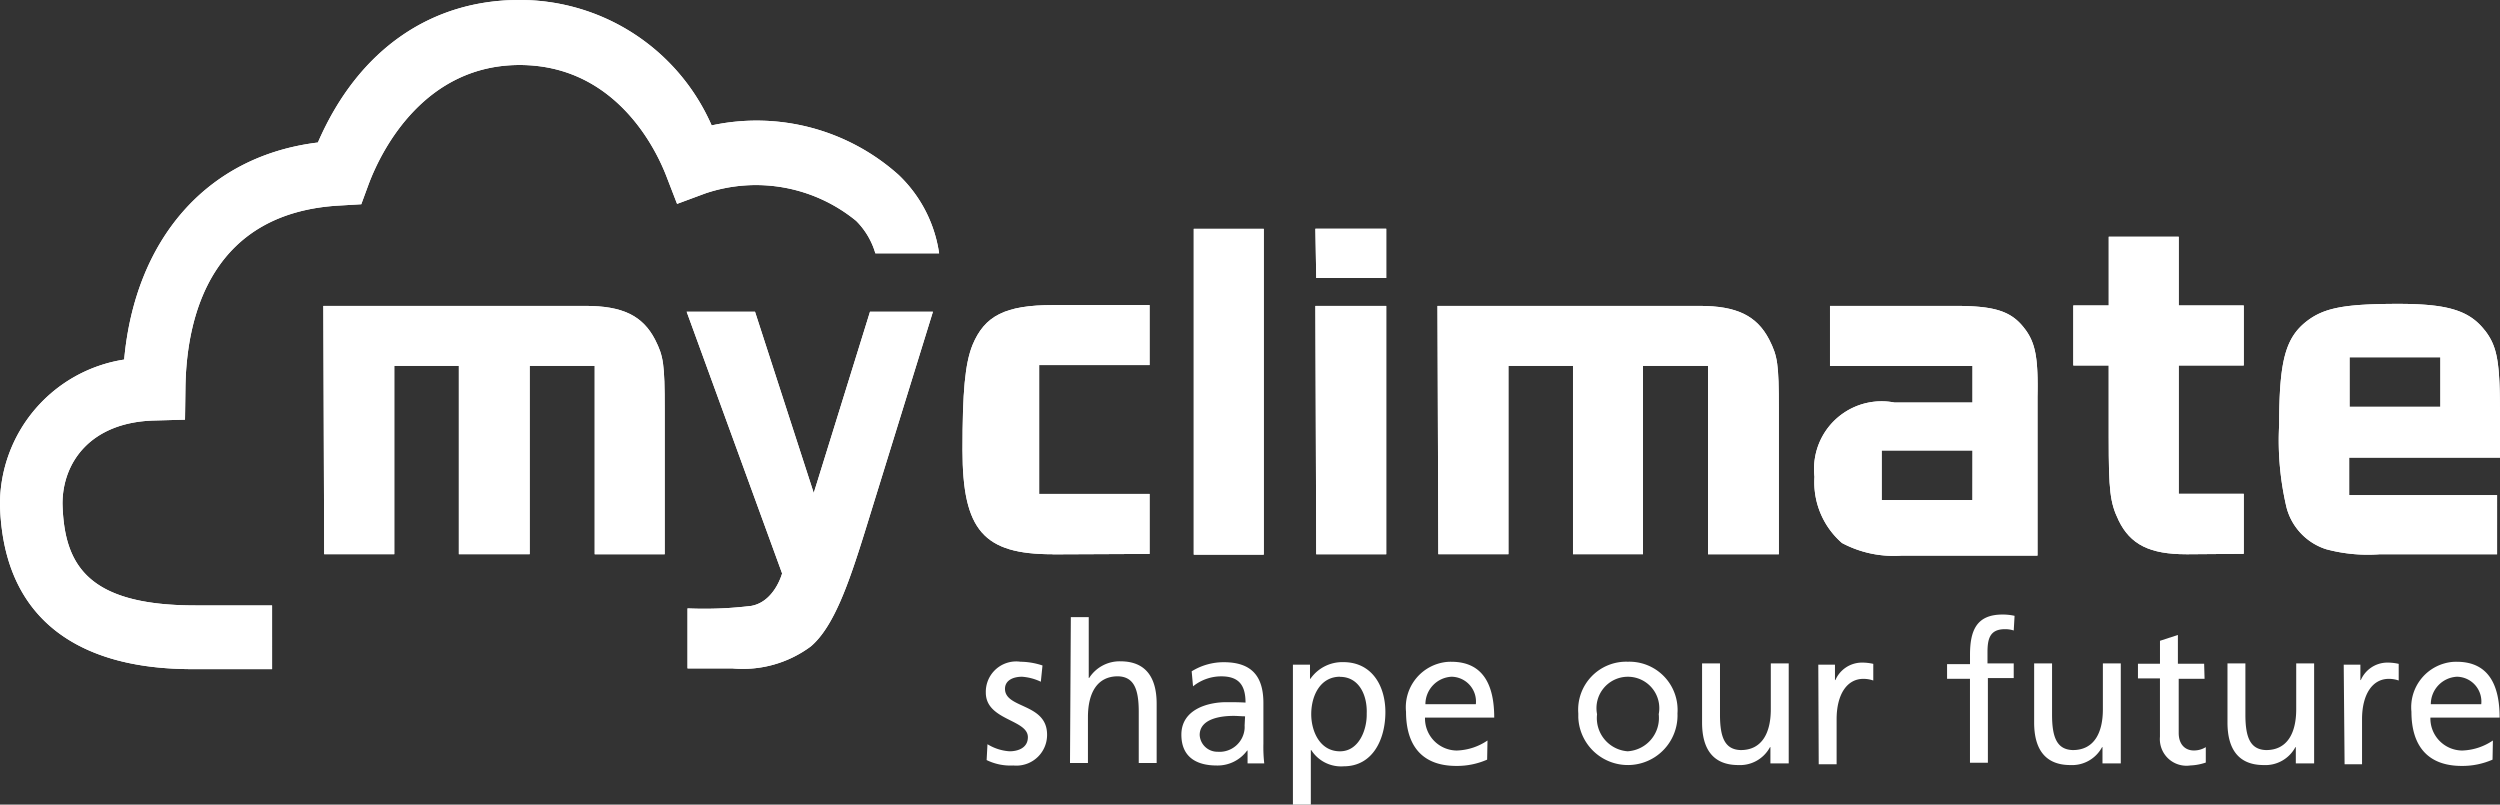 <svg id="Gruppe_2843" data-name="Gruppe 2843" xmlns="http://www.w3.org/2000/svg" xmlns:xlink="http://www.w3.org/1999/xlink" width="159.138" height="51.215" viewBox="0 0 159.138 51.215">
  <rect x="0" y="0" width="159.138" height="51.215" fill="#333333" stroke="none"/>
  <defs>
    <clipPath id="clip-path">
      <path id="Pfad_1545" data-name="Pfad 1545" d="M0,15.777H159.138V-35.438H0Z" transform="translate(0 35.438)" fill="#fff"/>
    </clipPath>
  </defs>
  <g id="Gruppe_2813" data-name="Gruppe 2813" transform="translate(0 0)" clip-path="url(#clip-path)">
    <g id="Gruppe_2810" data-name="Gruppe 2810" transform="translate(-0.001 0)">
      <path id="Pfad_1542" data-name="Pfad 1542" d="M13.277,4l1.8-.668a10.07,10.07,0,0,1,9.6,1.75A4.832,4.832,0,0,1,25.9,7.148h4.057a8.582,8.582,0,0,0-2.572-4.986A13.549,13.549,0,0,0,15.478-.995,13.322,13.322,0,0,0,3.224-8.978c-5.516,0-10.21,3.071-12.81,9.072C-16.747.969-21.23,6.353-21.918,13.911a9.331,9.331,0,0,0-7.905,9.23c.267,10.212,9.443,10.476,12.44,10.476h4.88V29.561h-4.879c-6.923,0-8.355-2.626-8.462-6.472,0-2.653,1.805-5.2,5.862-5.3l1.937-.053.026-1.963c.053-4.854,1.778-11.247,9.866-11.671l1.327-.079L-6.375,2.8C-5.473.358-2.688-4.84,3.253-4.84c5.782,0,8.46,4.807,9.335,7.055Z" transform="translate(29.823 8.978)" fill="#fff"/>
    </g>
    <g id="Gruppe_2811" data-name="Gruppe 2811" transform="translate(20.583 19.473)">
      <path id="Pfad_1543" data-name="Pfad 1543" d="M0,0H16.689c2.334,0,3.633.61,4.428,2.148.535,1.062.611,1.539.611,4.43v9.229H17.273V3.818H13.134V15.806H8.625V3.818H4.515V15.806H.053Z" fill="#fff"/>
    </g>
    <g id="Gruppe_2812" data-name="Gruppe 2812" transform="translate(61.268 19.42)">
      <path id="Pfad_1544" data-name="Pfad 1544" d="M1.765,4.886c-4.376,0-5.729-1.512-5.729-6.631,0-3.713.159-5.49.636-6.684.77-1.857,2.07-2.545,5.146-2.545H7.944v3.82H.916v8.2H7.944v3.82l-6.18.027Z" transform="translate(3.964 10.974)" fill="#fff"/>
    </g>
  </g>
  <path id="Pfad_1546" data-name="Pfad 1546" d="M52.58-25.359h4.456v20.74H52.58Z" transform="translate(23.409 39.925)" fill="#fff"/>
  <g id="Gruppe_2814" data-name="Gruppe 2814" transform="translate(83.732 14.567)">
    <path id="Pfad_1547" data-name="Pfad 1547" d="M0,1.511H4.509V17.318H.053ZM0-3.4H4.509V-.266H.053Z" transform="translate(0 3.395)" fill="#fff"/>
  </g>
  <g id="Gruppe_2822" data-name="Gruppe 2822" transform="translate(0 0)" clip-path="url(#clip-path)">
    <g id="Gruppe_2815" data-name="Gruppe 2815" transform="translate(91.504 19.473)">
      <path id="Pfad_1548" data-name="Pfad 1548" d="M0,0H16.689c2.334,0,3.633.61,4.428,2.148.535,1.062.611,1.539.611,4.43v9.229H17.22V3.818H13.081V15.806H8.625V3.818H4.515V15.806H.053Z" fill="#fff"/>
    </g>
    <g id="Gruppe_2816" data-name="Gruppe 2816" transform="translate(115.478 19.473)">
      <path id="Pfad_1549" data-name="Pfad 1549" d="M3.105,3.807H-2.674V.651H3.108ZM6.474-7.04c-.85-1.168-1.909-1.512-4.456-1.512H-5.965v3.82H3.107V-2.4h-4.96A4.3,4.3,0,0,0-6.9,1a4.3,4.3,0,0,0-.051,1.327A5.117,5.117,0,0,0-5.2,6.54a6.994,6.994,0,0,0,3.821.8H7.244V-2.744c.053-2.493-.133-3.422-.769-4.3" transform="translate(6.975 8.552)" fill="#fff"/>
    </g>
    <g id="Gruppe_2817" data-name="Gruppe 2817" transform="translate(131.977 15.07)">
      <path id="Pfad_1550" data-name="Pfad 1550" d="M2.214,6.226c-2.307,0-3.554-.61-4.3-2.148C-2.639,2.938-2.72,2.168-2.72-1.2V-5.79H-4.973v-3.82h2.255v-4.375H1.737v4.376H5.876v3.82H1.737V2.38H5.876V6.2l-3.659.027Z" transform="translate(4.973 13.984)" fill="#fff"/>
    </g>
    <g id="Gruppe_2818" data-name="Gruppe 2818" transform="translate(43.71 19.845)">
      <path id="Pfad_1551" data-name="Pfad 1551" d="M3.595,0,.014,11.537-3.724,0H-8.075L-2,16.656s-.477,1.8-1.963,2.068a24.55,24.55,0,0,1-4.057.159V22.7h2.838a7.255,7.255,0,0,0,5.012-1.4c1.46-1.247,2.413-4.006,3.422-7.24L7.6,0Z" transform="translate(8.075)" fill="#fff"/>
    </g>
    <path id="Pfad_1552" data-name="Pfad 1552" d="M110.659-15.5h-5.782v-3.156h5.782Zm2.838-4.853c-.981-1.273-2.36-1.7-5.49-1.7-3.395,0-4.72.238-5.834,1.087-1.379,1.061-1.776,2.546-1.776,6.6a18.507,18.507,0,0,0,.477,5.305,3.805,3.805,0,0,0,2.52,2.626,10.224,10.224,0,0,0,3.421.318h7.453V-9.881h-9.415v-2.387h9.6v-2.653c0-3.422-.159-4.4-.955-5.437" transform="translate(44.684 41.397)" fill="#fff"/>
    <g id="Gruppe_2819" data-name="Gruppe 2819" transform="translate(-0.001 0)">
      <path id="Pfad_1553" data-name="Pfad 1553" d="M13.277,4l1.8-.668a10.07,10.07,0,0,1,9.6,1.75A4.832,4.832,0,0,1,25.9,7.148h4.057a8.582,8.582,0,0,0-2.572-4.986A13.549,13.549,0,0,0,15.478-.995,13.322,13.322,0,0,0,3.224-8.978c-5.516,0-10.21,3.071-12.81,9.072C-16.747.969-21.23,6.353-21.918,13.911a9.331,9.331,0,0,0-7.905,9.23c.267,10.212,9.443,10.476,12.44,10.476h4.88V29.561h-4.879c-6.923,0-8.355-2.626-8.462-6.472,0-2.653,1.805-5.2,5.862-5.3l1.937-.053.026-1.963c.053-4.854,1.778-11.247,9.866-11.671l1.327-.079L-6.375,2.8C-5.473.358-2.688-4.84,3.253-4.84c5.782,0,8.46,4.807,9.335,7.055Z" transform="translate(29.823 8.978)" fill="#fff"/>
    </g>
    <g id="Gruppe_2820" data-name="Gruppe 2820" transform="translate(20.583 19.473)">
      <path id="Pfad_1554" data-name="Pfad 1554" d="M0,0H16.689c2.334,0,3.633.61,4.428,2.148.535,1.062.611,1.539.611,4.43v9.229H17.273V3.818H13.134V15.806H8.625V3.818H4.515V15.806H.053Z" fill="#fff"/>
    </g>
    <g id="Gruppe_2821" data-name="Gruppe 2821" transform="translate(61.268 19.42)">
      <path id="Pfad_1555" data-name="Pfad 1555" d="M1.765,4.886c-4.376,0-5.729-1.512-5.729-6.631,0-3.713.159-5.49.636-6.684.77-1.857,2.07-2.545,5.146-2.545H7.944v3.82H.916v8.2H7.944v3.82l-6.18.027Z" transform="translate(3.964 10.974)" fill="#fff"/>
    </g>
  </g>
  <path id="Pfad_1557" data-name="Pfad 1557" d="M52.58-25.359h4.456v20.74H52.58Z" transform="translate(23.409 39.925)" fill="#fff"/>
  <g id="Gruppe_2823" data-name="Gruppe 2823" transform="translate(83.732 14.567)">
    <path id="Pfad_1558" data-name="Pfad 1558" d="M0,1.511H4.509V17.318H.053ZM0-3.4H4.509V-.266H.053Z" transform="translate(0 3.395)" fill="#fff"/>
  </g>
  <g id="Gruppe_2842" data-name="Gruppe 2842" transform="translate(0 0)" clip-path="url(#clip-path)">
    <g id="Gruppe_2824" data-name="Gruppe 2824" transform="translate(91.504 19.473)">
      <path id="Pfad_1559" data-name="Pfad 1559" d="M0,0H16.689c2.334,0,3.633.61,4.428,2.148.535,1.062.611,1.539.611,4.43v9.229H17.22V3.818H13.081V15.806H8.625V3.818H4.515V15.806H.053Z" fill="#fff"/>
    </g>
    <g id="Gruppe_2825" data-name="Gruppe 2825" transform="translate(115.478 19.473)">
      <path id="Pfad_1560" data-name="Pfad 1560" d="M3.105,3.807H-2.674V.651H3.108ZM6.474-7.04c-.85-1.168-1.909-1.512-4.456-1.512H-5.965v3.82H3.107V-2.4h-4.96A4.3,4.3,0,0,0-6.9,1a4.3,4.3,0,0,0-.051,1.327A5.117,5.117,0,0,0-5.2,6.54a6.994,6.994,0,0,0,3.821.8H7.244V-2.744c.053-2.493-.133-3.422-.769-4.3" transform="translate(6.975 8.552)" fill="#fff"/>
    </g>
    <g id="Gruppe_2826" data-name="Gruppe 2826" transform="translate(131.977 15.07)">
      <path id="Pfad_1561" data-name="Pfad 1561" d="M2.214,6.226c-2.307,0-3.554-.61-4.3-2.148C-2.639,2.938-2.72,2.168-2.72-1.2V-5.79H-4.973v-3.82h2.255v-4.375H1.737v4.376H5.876v3.82H1.737V2.38H5.876V6.2l-3.659.027Z" transform="translate(4.973 13.984)" fill="#fff"/>
    </g>
    <g id="Gruppe_2827" data-name="Gruppe 2827" transform="translate(43.71 19.845)">
      <path id="Pfad_1562" data-name="Pfad 1562" d="M3.595,0,.014,11.537-3.724,0H-8.075L-2,16.656s-.477,1.8-1.963,2.068a24.55,24.55,0,0,1-4.057.159V22.7h2.838a7.255,7.255,0,0,0,5.012-1.4c1.46-1.247,2.413-4.006,3.422-7.24L7.6,0Z" transform="translate(8.075)" fill="#fff"/>
    </g>
    <path id="Pfad_1563" data-name="Pfad 1563" d="M110.659-15.5h-5.782v-3.156h5.782Zm2.838-4.853c-.981-1.273-2.36-1.7-5.49-1.7-3.395,0-4.72.238-5.834,1.087-1.379,1.061-1.776,2.546-1.776,6.6a18.507,18.507,0,0,0,.477,5.305,3.805,3.805,0,0,0,2.52,2.626,10.224,10.224,0,0,0,3.421.318h7.453V-9.881h-9.415v-2.387h9.6v-2.653c0-3.422-.159-4.4-.955-5.437" transform="translate(44.684 41.397)" fill="#fff"/>
    <g id="Gruppe_2828" data-name="Gruppe 2828" transform="translate(62.752 42.104)">
      <path id="Pfad_1564" data-name="Pfad 1564" d="M.033,1.623a3.057,3.057,0,0,0,1.406.451c.533,0,1.166-.212,1.166-.9C2.605.034-.073.112-.073-1.664A1.935,1.935,0,0,1,1.815-3.646a1.75,1.75,0,0,1,.314.019,4.558,4.558,0,0,1,1.406.238L3.429-2.354a3.327,3.327,0,0,0-1.194-.318c-.582,0-1.087.238-1.087.769,0,1.273,2.679.9,2.679,2.918A1.953,1.953,0,0,1,1.893,2.986a1.765,1.765,0,0,1-.214-.009,3.426,3.426,0,0,1-1.7-.345Z" transform="translate(0.073 3.646)" fill="#fff"/>
    </g>
    <g id="Gruppe_2829" data-name="Gruppe 2829" transform="translate(68.111 39.284)">
      <path id="Pfad_1565" data-name="Pfad 1565" d="M.016,0h1.14V3.872h.026a2.305,2.305,0,0,1,1.99-1.061c1.619,0,2.307,1.035,2.307,2.7V9.283H4.339V6.021c0-1.46-.316-2.228-1.325-2.256-1.325,0-1.909,1.062-1.909,2.6V9.283H-.037L.016,0Z" transform="translate(0.037 0.001)" fill="#fff"/>
    </g>
    <g id="Gruppe_2830" data-name="Gruppe 2830" transform="translate(75.197 42.149)">
      <path id="Pfad_1566" data-name="Pfad 1566" d="M.2.18A3.865,3.865,0,0,1,2.246-.4c1.778,0,2.52.9,2.52,2.6V4.8A9.225,9.225,0,0,0,4.82,6.043H3.758V5.221H3.732A2.328,2.328,0,0,1,1.8,6.175c-1.353,0-2.255-.584-2.255-1.963,0-1.619,1.7-2.068,2.864-2.068.451,0,.769,0,1.22.026C3.625,1.083,3.225.5,2.087.5a2.869,2.869,0,0,0-1.8.636ZM3.6,3.044c-.238,0-.477-.027-.741-.027-.611,0-2.149.105-2.149,1.221A1.128,1.128,0,0,0,1.849,5.3,1.6,1.6,0,0,0,3.57,3.825a1.784,1.784,0,0,0,0-.2L3.6,3.046Z" transform="translate(0.459 0.404)" fill="#fff"/>
    </g>
    <g id="Gruppe_2831" data-name="Gruppe 2831" transform="translate(82.301 42.147)">
      <path id="Pfad_1567" data-name="Pfad 1567" d="M0,.05H1.087v.9h.027A2.475,2.475,0,0,1,3.208-.111c1.8,0,2.678,1.484,2.678,3.184,0,1.723-.8,3.447-2.652,3.447A2.248,2.248,0,0,1,1.166,5.485H1.14V8.956H0V.044ZM3,.818C1.75.818,1.166,2.012,1.166,3.206c0,1.061.535,2.36,1.831,2.36,1.22,0,1.724-1.406,1.7-2.387C4.747,2.012,4.217.826,3,.826Z" transform="translate(0 0.112)" fill="#fff"/>
    </g>
    <g id="Gruppe_2832" data-name="Gruppe 2832" transform="translate(89.479 42.125)">
      <path id="Pfad_1568" data-name="Pfad 1568" d="M1.6,1.919a4.776,4.776,0,0,1-1.963.4c-2.228,0-3.2-1.353-3.2-3.447A2.9,2.9,0,0,1-.974-4.3,2.829,2.829,0,0,1-.68-4.311c2.068,0,2.731,1.539,2.731,3.555H-2.355A2.041,2.041,0,0,0-.372,1.338h.061A3.68,3.68,0,0,0,1.623.7L1.6,1.922ZM.881-1.608A1.581,1.581,0,0,0-.518-3.35q-.069-.007-.139-.009a1.753,1.753,0,0,0-1.672,1.75Z" transform="translate(3.585 4.311)" fill="#fff"/>
    </g>
    <g id="Gruppe_2833" data-name="Gruppe 2833" transform="translate(100.459 42.121)">
      <path id="Pfad_1569" data-name="Pfad 1569" d="M.975,0A3.069,3.069,0,0,1,4.137,2.976a2.813,2.813,0,0,1-.006.312,3.159,3.159,0,0,1-6.313.26q0-.13,0-.26A3.057,3.057,0,0,1,.975,0m0,5.7A2.121,2.121,0,0,0,2.946,3.442q0-.05-.009-.1a2,2,0,1,0-3.925,0A2.118,2.118,0,0,0,.871,5.693l.1.01" transform="translate(2.19 0.001)" fill="#fff"/>
    </g>
    <g id="Gruppe_2834" data-name="Gruppe 2834" transform="translate(108.346 42.229)">
      <path id="Pfad_1570" data-name="Pfad 1570" d="M1.683,1.961H.57V.926H.543a2.166,2.166,0,0,1-2.016,1.14c-1.619,0-2.307-1.035-2.307-2.705V-4.405h1.14v3.262c0,1.46.316,2.228,1.325,2.255C.011,1.111.595.051.595-1.487V-4.405h1.14V1.961Z" transform="translate(3.78 4.405)" fill="#fff"/>
    </g>
    <g id="Gruppe_2835" data-name="Gruppe 2835" transform="translate(115.744 42.178)">
      <path id="Pfad_1571" data-name="Pfad 1571" d="M0,.041H1.061v.981h.027A1.845,1.845,0,0,1,2.733-.091,3.2,3.2,0,0,1,3.5-.011V1.049A1.9,1.9,0,0,0,2.866.944c-1.035,0-1.7.981-1.7,2.574V6.381H.027L0,.042Z" transform="translate(0 0.091)" fill="#fff"/>
    </g>
    <g id="Gruppe_2836" data-name="Gruppe 2836" transform="translate(123.941 39.119)">
      <path id="Pfad_1572" data-name="Pfad 1572" d="M.45,1.26H-1.01V.325H.45V-.257c0-1.539.4-2.574,2.068-2.574a3.44,3.44,0,0,1,.769.081l-.053.934A1.764,1.764,0,0,0,2.677-1.9c-.981,0-1.114.637-1.114,1.484V.278H3.233v.935H1.588V6.6H.448V1.266Z" transform="translate(1.01 2.831)" fill="#fff"/>
    </g>
    <g id="Gruppe_2837" data-name="Gruppe 2837" transform="translate(129.484 42.229)">
      <path id="Pfad_1573" data-name="Pfad 1573" d="M1.683,1.961H.57V.926H.543a2.166,2.166,0,0,1-2.016,1.14c-1.619,0-2.307-1.035-2.307-2.705V-4.405h1.14v3.262c0,1.46.316,2.228,1.325,2.255C.011,1.111.595.051.595-1.487V-4.405h1.14V1.961Z" transform="translate(3.78 4.405)" fill="#fff"/>
    </g>
    <g id="Gruppe_2838" data-name="Gruppe 2838" transform="translate(136.088 40.417)">
      <path id="Pfad_1574" data-name="Pfad 1574" d="M1.307.861H-.338V4.307c0,.769.451,1.114.954,1.114a1.421,1.421,0,0,0,.77-.212V6.19a3.4,3.4,0,0,1-.981.185A1.694,1.694,0,0,1-1.52,4.949a1.637,1.637,0,0,1-.012-.4V.833h-1.4V-.1H-1.53v-1.46l1.14-.371V-.1H1.281l.027.954Z" transform="translate(2.936 1.933)" fill="#fff"/>
    </g>
    <g id="Gruppe_2839" data-name="Gruppe 2839" transform="translate(141.791 42.229)">
      <path id="Pfad_1575" data-name="Pfad 1575" d="M1.683,1.961H.57V.926H.543a2.166,2.166,0,0,1-2.016,1.14c-1.619,0-2.307-1.035-2.307-2.705V-4.405h1.14v3.262c0,1.46.316,2.228,1.325,2.255C.011,1.111.595.051.595-1.487V-4.405h1.14V1.961Z" transform="translate(3.78 4.405)" fill="#fff"/>
    </g>
    <g id="Gruppe_2840" data-name="Gruppe 2840" transform="translate(149.19 42.178)">
      <path id="Pfad_1576" data-name="Pfad 1576" d="M0,.041H1.061v.981h.027A1.845,1.845,0,0,1,2.733-.091,3.2,3.2,0,0,1,3.5-.011V1.049A1.9,1.9,0,0,0,2.866.944c-1.035,0-1.7.981-1.7,2.574V6.381H.055L0,.042Z" transform="translate(0 0.091)" fill="#fff"/>
    </g>
    <g id="Gruppe_2841" data-name="Gruppe 2841" transform="translate(153.478 42.125)">
      <path id="Pfad_1577" data-name="Pfad 1577" d="M1.6,1.919a4.776,4.776,0,0,1-1.963.4c-2.228,0-3.2-1.353-3.2-3.447A2.9,2.9,0,0,1-.974-4.3,2.829,2.829,0,0,1-.68-4.311c2.068,0,2.731,1.539,2.731,3.555H-2.355A2.041,2.041,0,0,0-.372,1.338h.061A3.68,3.68,0,0,0,1.623.7L1.6,1.922ZM.881-1.608A1.581,1.581,0,0,0-.518-3.35q-.069-.007-.139-.009a1.753,1.753,0,0,0-1.672,1.75Z" transform="translate(3.585 4.311)" fill="#fff"/>
    </g>
  </g>
</svg>
